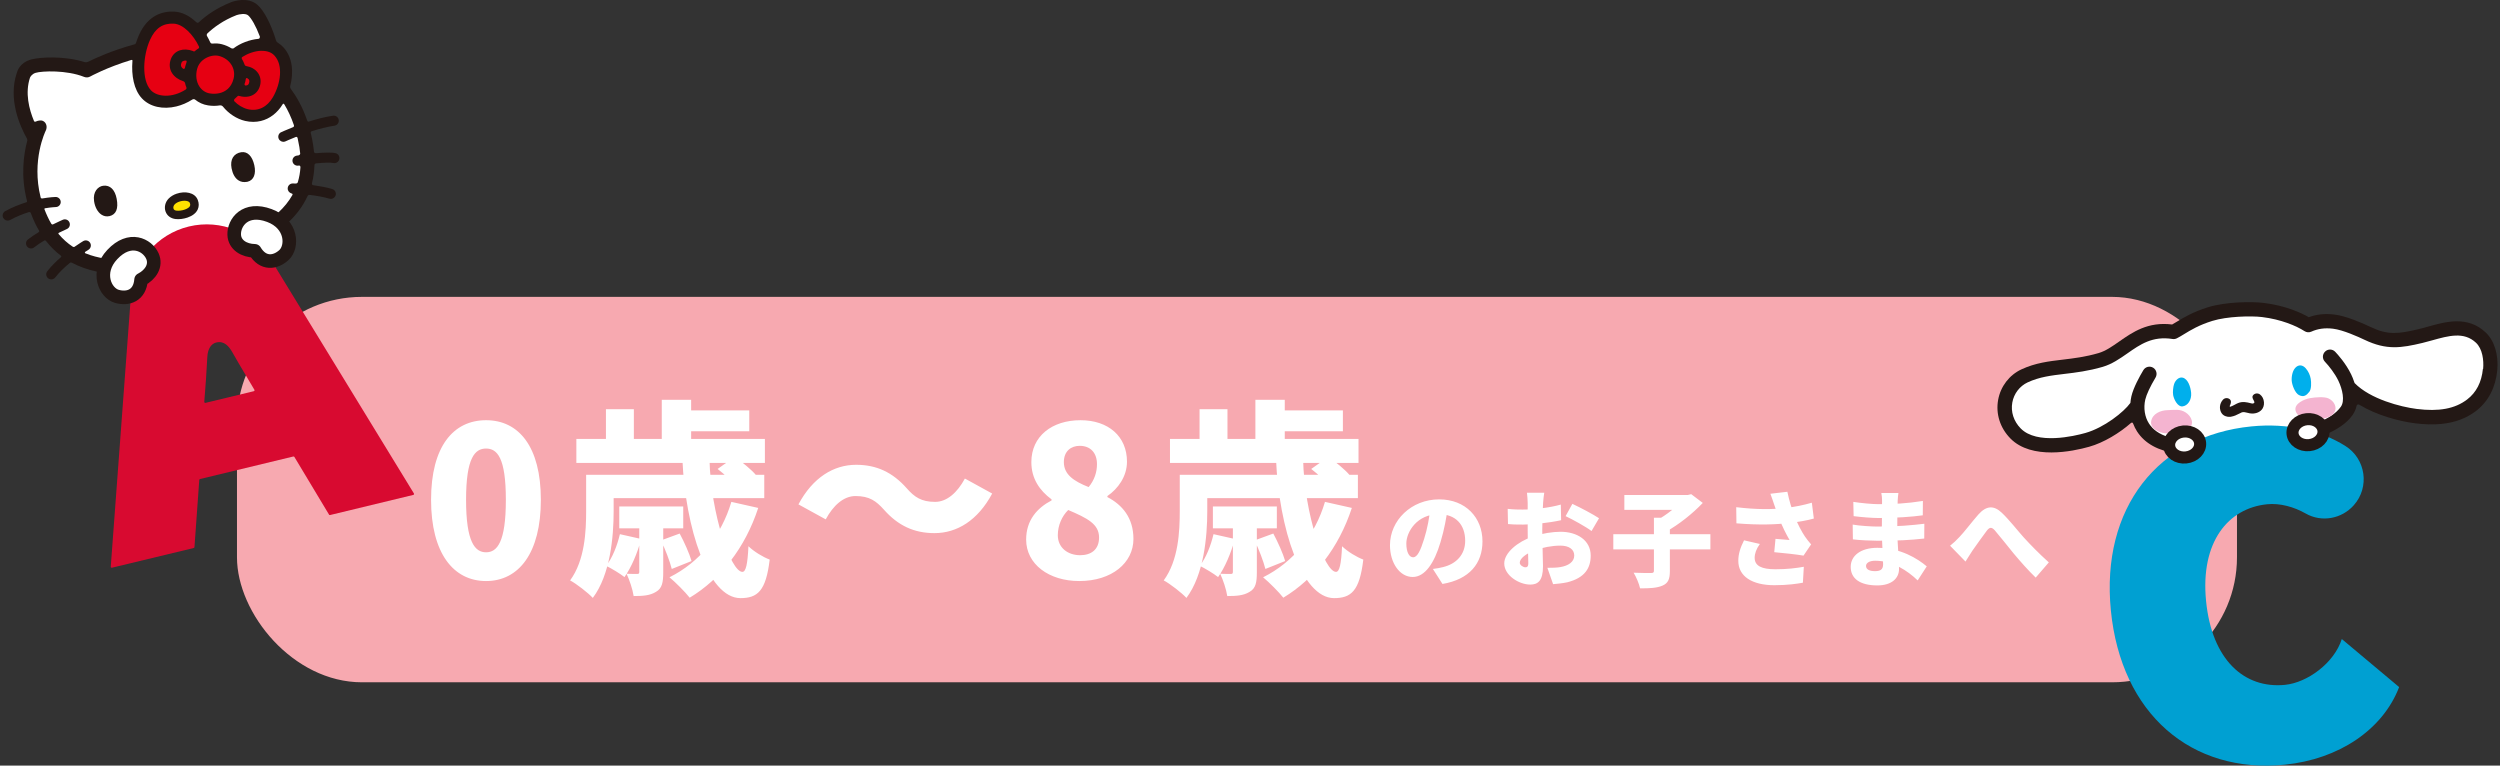 <svg width="480" height="147" viewBox="0 0 480 147" fill="none" xmlns="http://www.w3.org/2000/svg">
<rect x="0" y="0" width="480" height="147" fill="#333333" stroke="none"/>
<rect x="45.5" y="57" width="384" height="74" rx="24" fill="#F7A9B0"/>
<path d="M93.325 111.56C87.045 111.56 82.765 106.2 82.765 95.96C82.765 85.72 87.045 80.68 93.325 80.68C99.605 80.68 103.845 85.76 103.845 95.96C103.845 106.2 99.605 111.56 93.325 111.56ZM93.325 106.04C95.445 106.04 97.125 104.12 97.125 95.96C97.125 87.84 95.445 86.12 93.325 86.12C91.205 86.12 89.485 87.84 89.485 95.96C89.485 104.12 91.205 106.04 93.325 106.04ZM131.02 88.16H136.22C136.46 98.76 140.34 109.8 142.54 109.8C143.22 109.8 143.54 108.28 143.7 104.88C144.78 105.92 146.5 106.96 147.78 107.44C147.06 113.52 145.42 114.84 142.14 114.84C135.94 114.8 131.58 101.4 131.02 88.16ZM137.78 90.04L141.06 87.72C142.46 88.68 144.26 90.16 145.14 91.2L141.66 93.76C140.9 92.72 139.18 91.12 137.78 90.04ZM126.9 103.76L130.5 102.44C131.38 104.08 132.38 106.32 132.78 107.72L128.98 109.24C128.62 107.8 127.74 105.48 126.9 103.76ZM140.42 96.36L145.58 97.52C143.06 105.2 138.38 111.16 132.42 114.76C131.62 113.72 129.66 111.76 128.54 110.84C134.3 107.96 138.5 102.84 140.42 96.36ZM119.02 102.56L123.1 103.48C122.42 106.16 121.18 109 119.9 110.8C119.1 110.16 117.38 109.12 116.38 108.64C117.62 107.04 118.5 104.76 119.02 102.56ZM115.74 91.16H146.74V95.64H115.74V91.16ZM118.9 97.24H131.18V101.44H118.9V97.24ZM110.66 84.28H146.86V88.88H110.66V84.28ZM130.14 78.8H143.86V82.8H130.14V78.8ZM112.54 91.16H117.82V98.12C117.82 103.08 117.18 110.32 113.82 114.8C112.94 113.84 110.62 112.04 109.46 111.44C112.3 107.56 112.54 102.04 112.54 98.04V91.16ZM127.06 76.76H132.7V86.68H127.06V76.76ZM116.34 78.56H121.7V87.2H116.34V78.56ZM122.74 100.2H127.34V109.88C127.34 111.8 127.14 112.96 125.94 113.64C124.78 114.36 123.38 114.44 121.66 114.44C121.46 113.12 120.86 111.36 120.3 110.16C121.1 110.2 122.02 110.2 122.3 110.2C122.66 110.2 122.74 110.12 122.74 109.76V100.2ZM169.7 97.84C168.22 96.2 166.94 95.24 164.26 95.24C161.98 95.24 159.98 97.04 158.54 99.72L153.3 96.84C156.06 91.68 160.06 89.24 164.38 89.24C168.3 89.24 171.38 90.68 174.1 93.76C175.58 95.44 176.9 96.36 179.54 96.36C181.82 96.36 183.82 94.56 185.26 91.88L190.5 94.76C187.74 99.92 183.74 102.36 179.42 102.36C175.5 102.36 172.42 100.92 169.7 97.84ZM207.22 111.56C201.38 111.56 197.02 108.32 197.02 103.6C197.02 99.88 199.14 97.52 201.9 96.08V95.88C199.58 94.16 198.02 91.88 198.02 88.72C198.02 83.76 201.98 80.68 207.46 80.68C212.82 80.68 216.38 83.8 216.38 88.64C216.38 91.48 214.66 93.84 212.62 95.24V95.44C215.46 96.92 217.62 99.4 217.62 103.48C217.62 108.08 213.46 111.56 207.22 111.56ZM209.02 93.52C210.14 92.16 210.62 90.64 210.62 89.12C210.62 86.96 209.38 85.6 207.3 85.6C205.66 85.6 204.26 86.6 204.26 88.72C204.26 91.08 206.1 92.36 209.02 93.52ZM207.38 106.6C209.46 106.6 211.02 105.56 211.02 103.2C211.02 100.6 208.74 99.48 205.1 97.92C203.9 99.08 203.1 100.88 203.1 102.76C203.1 105.2 205.06 106.6 207.38 106.6ZM244.995 88.16H250.195C250.435 98.76 254.315 109.8 256.515 109.8C257.195 109.8 257.515 108.28 257.675 104.88C258.755 105.92 260.475 106.96 261.755 107.44C261.035 113.52 259.395 114.84 256.115 114.84C249.915 114.8 245.555 101.4 244.995 88.16ZM251.755 90.04L255.035 87.72C256.435 88.68 258.235 90.16 259.115 91.2L255.635 93.76C254.875 92.72 253.155 91.12 251.755 90.04ZM240.875 103.76L244.475 102.44C245.355 104.08 246.355 106.32 246.755 107.72L242.955 109.24C242.595 107.8 241.715 105.48 240.875 103.76ZM254.395 96.36L259.555 97.52C257.035 105.2 252.355 111.16 246.395 114.76C245.595 113.72 243.635 111.76 242.515 110.84C248.275 107.96 252.475 102.84 254.395 96.36ZM232.995 102.56L237.075 103.48C236.395 106.16 235.155 109 233.875 110.8C233.075 110.16 231.355 109.12 230.355 108.64C231.595 107.04 232.475 104.76 232.995 102.56ZM229.715 91.16H260.715V95.64H229.715V91.16ZM232.875 97.24H245.155V101.44H232.875V97.24ZM224.635 84.28H260.835V88.88H224.635V84.28ZM244.115 78.8H257.835V82.8H244.115V78.8ZM226.515 91.16H231.795V98.12C231.795 103.08 231.155 110.32 227.795 114.8C226.915 113.84 224.595 112.04 223.435 111.44C226.275 107.56 226.515 102.04 226.515 98.04V91.16ZM241.035 76.76H246.675V86.68H241.035V76.76ZM230.315 78.56H235.675V87.2H230.315V78.56ZM236.715 100.2H241.315V109.88C241.315 111.8 241.115 112.96 239.915 113.64C238.755 114.36 237.355 114.44 235.635 114.44C235.435 113.12 234.835 111.36 234.275 110.16C235.075 110.2 235.995 110.2 236.275 110.2C236.635 110.2 236.715 110.12 236.715 109.76V100.2ZM278.015 97.26C277.715 99.28 277.335 101.6 276.575 104.1C275.395 108.1 273.595 110.78 271.235 110.78C268.755 110.78 266.875 108.1 266.875 104.68C266.875 99.92 270.975 95.88 276.315 95.88C281.415 95.88 284.635 99.4 284.635 103.94C284.635 108.16 282.155 111.24 276.955 112.12L275.115 109.24C275.955 109.14 276.495 109.02 277.075 108.88C279.615 108.26 281.315 106.48 281.315 103.84C281.315 100.74 279.495 98.72 276.255 98.72C272.095 98.72 270.015 102.1 270.015 104.36C270.015 106.1 270.615 107 271.315 107C272.115 107 272.715 105.78 273.435 103.46C274.035 101.58 274.475 99.26 274.675 97.16L278.015 97.26ZM296.495 94.6C296.415 94.98 296.315 96.02 296.275 96.54C296.175 98.34 296.115 99.98 296.115 101.74C296.115 103.96 296.255 107.62 296.255 108.72C296.255 111.54 295.255 112.24 293.815 112.24C291.655 112.24 288.815 110.48 288.815 108.18C288.815 106.14 291.375 104 294.335 103C296.115 102.4 298.155 102.1 299.635 102.1C302.795 102.1 305.415 103.72 305.415 106.68C305.415 109.02 304.335 110.94 300.915 111.8C299.975 112 299.075 112.08 298.195 112.16L297.095 109.02C298.055 109.02 298.935 109 299.595 108.88C301.135 108.62 302.255 107.88 302.255 106.66C302.255 105.48 301.255 104.76 299.595 104.76C297.955 104.76 296.115 105.12 294.635 105.68C292.935 106.32 291.795 107.26 291.795 108.04C291.795 108.52 292.475 108.92 292.855 108.92C293.155 108.92 293.435 108.84 293.435 108.14C293.435 107.16 293.315 104.38 293.315 101.84C293.315 99.58 293.315 97.52 293.315 96.56C293.315 96.14 293.235 94.98 293.175 94.6H296.495ZM301.895 96.74C303.495 97.48 305.895 98.76 307.015 99.5L305.575 101.96C304.635 101.22 301.815 99.66 300.595 99.1L301.895 96.74ZM289.475 97.7C290.695 97.84 291.635 97.84 292.355 97.84C294.495 97.84 297.575 97.48 299.675 96.88L299.735 99.88C297.375 100.4 294.195 100.72 292.455 100.72C291.015 100.72 290.215 100.7 289.535 100.62L289.475 97.7ZM309.755 102.56H328.395V105.48H309.755V102.56ZM317.555 99.4H320.615V109.64C320.615 111.2 320.275 111.98 319.195 112.44C318.135 112.9 316.675 112.98 314.895 112.96C314.715 112.1 314.135 110.74 313.655 109.96C314.935 110.02 316.515 110.02 316.975 110.02C317.415 110.02 317.555 109.92 317.555 109.58V99.4ZM311.875 95.04H324.215V97.9H311.875V95.04ZM323.275 95.04H324.055L324.715 94.88L326.935 96.56C325.035 98.56 322.315 100.76 319.795 102.12C319.355 101.5 318.455 100.52 317.895 100C319.995 98.92 322.395 96.94 323.275 95.7V95.04ZM340.615 96.8C340.455 96.32 340.195 95.54 339.915 94.8L343.175 94.42C343.535 96.18 344.015 97.68 344.495 98.96C345.115 100.6 346.015 102.24 346.555 103.02C346.935 103.58 347.335 104.06 347.735 104.52L346.275 106.68C345.055 106.46 342.475 106.18 340.655 106.02L340.895 103.46C341.795 103.54 343.035 103.64 343.595 103.68C342.935 102.56 342.175 101.04 341.575 99.48C341.155 98.4 340.855 97.48 340.615 96.8ZM333.355 97.38C337.315 97.86 340.295 97.82 342.755 97.54C344.655 97.32 346.295 96.98 347.875 96.52L348.255 99.56C346.995 99.92 345.375 100.2 343.695 100.4C340.955 100.72 337.815 100.84 333.395 100.48L333.355 97.38ZM337.895 104.44C337.215 105.38 336.895 106.28 336.895 107.1C336.895 108.66 338.255 109.3 340.875 109.3C343.135 109.3 344.915 109.08 346.335 108.82L346.155 111.88C345.075 112.08 343.215 112.36 340.675 112.36C336.415 112.36 333.755 110.66 333.755 107.68C333.755 106.4 334.115 105.2 334.855 103.74L337.895 104.44ZM364.495 94.66C364.435 95.08 364.375 95.64 364.355 96.12C364.295 97.28 364.275 100.2 364.275 101.88C364.275 103.84 364.615 107.52 364.615 109.24C364.615 111.12 363.095 112.4 360.455 112.4C357.075 112.4 355.335 111.06 355.335 108.84C355.335 106.7 357.255 105.18 360.435 105.18C364.935 105.18 368.195 107.28 369.935 108.74L368.195 111.44C366.235 109.56 363.375 107.66 360.035 107.66C358.915 107.66 358.275 108.1 358.275 108.66C358.275 109.32 358.935 109.66 359.975 109.66C360.995 109.66 361.555 109.38 361.555 108.36C361.555 107.36 361.315 103.92 361.315 101.88C361.315 99.9 361.355 97.1 361.355 96.12C361.355 95.74 361.315 95.1 361.215 94.66H364.495ZM355.835 96.36C357.335 96.6 359.515 96.8 360.675 96.8C363.495 96.8 366.095 96.68 369.195 96.18L369.175 98.94C367.255 99.22 363.895 99.46 360.695 99.46C359.495 99.46 357.255 99.28 355.895 99.1L355.835 96.36ZM355.715 100.72C356.955 100.96 359.495 101.1 360.415 101.1C364.555 101.1 367.095 100.84 369.475 100.56L369.455 103.4C366.655 103.7 364.615 103.82 360.375 103.82C359.315 103.82 357.015 103.72 355.755 103.56L355.715 100.72ZM374.415 104.78C375.075 104.26 375.595 103.76 376.235 103.08C377.095 102.2 378.555 100.26 379.835 98.8C381.355 97.08 382.795 96.98 384.335 98.44C385.795 99.82 387.415 101.92 388.535 103.16C389.855 104.6 391.415 106.22 393.375 107.98L390.855 110.9C389.475 109.58 387.835 107.72 386.615 106.26C385.415 104.8 383.935 102.9 382.995 101.82C382.375 101.14 381.995 101.22 381.475 101.88C380.755 102.8 379.475 104.66 378.695 105.74C378.215 106.46 377.755 107.24 377.375 107.82L374.415 104.78Z" fill="white"/>
<g clip-path="url(#clip0_1901_43071)">
<path d="M477.203 63.794C473.777 60.583 469.565 61.757 466.184 62.712C465.587 62.876 465 63.049 464.439 63.176C460.435 64.131 458.464 64.368 455.119 62.767C453.501 61.993 450.455 60.665 448.213 60.392C446.423 60.174 444.805 60.338 443.287 60.902C441.904 60.11 438.903 58.673 434.6 58.155C432.286 57.873 427.296 57.945 423.924 58.992C421.031 59.892 419.223 60.993 417.913 61.793C417.596 61.984 417.316 62.157 417.054 62.303C412.399 61.721 409.461 63.776 406.866 65.587C405.538 66.514 404.281 67.397 402.934 67.788C400.376 68.534 398.17 68.797 396.037 69.052C393.352 69.371 390.812 69.671 388.136 70.908C385.795 71.99 384.114 74.183 383.644 76.766C383.156 79.459 384.014 82.169 386.003 84.189C390.062 88.319 397.917 86.681 401.108 85.781C403.965 84.98 406.966 83.115 409.09 81.26C409.208 81.16 409.434 80.996 409.569 81.351C409.768 81.869 410.012 82.37 410.31 82.833C411.811 85.153 414.369 86.563 418.066 87.091C420.796 87.418 425.307 87.373 429.547 86.927C433.822 86.472 442.084 85.562 446.387 83.516C448.521 82.533 450.455 81.451 451.703 79.677C452.082 79.131 452.326 78.54 452.462 77.939C452.552 77.576 452.851 77.612 452.995 77.712C456.295 79.713 460.498 80.859 463.653 81.269C465.506 81.505 467.205 81.551 468.751 81.396C471.354 81.132 473.542 80.314 475.368 78.931C477.727 77.13 479.147 74.428 479.472 71.135C479.761 68.143 478.93 65.404 477.23 63.813L477.203 63.794Z" fill="#231815"/>
<path d="M476.716 70.844C476.462 73.391 475.45 75.356 473.687 76.702C471.355 78.485 468.273 79.058 463.979 78.513C460.969 78.13 455.111 76.648 452.083 73.546C451.848 72.809 451.577 72.2 451.414 71.863C450.401 69.771 448.819 68.024 448.358 67.542C447.834 66.987 446.966 66.969 446.424 67.497C445.873 68.024 445.854 68.898 446.379 69.443C447.192 70.298 448.286 71.699 448.955 73.073C449.769 74.765 450.239 76.966 449.452 78.085C447.626 80.687 443.296 81.851 439.373 82.742C435.314 83.661 429.158 84.343 422.894 84.562C417.497 84.753 414.126 83.689 412.607 81.323C411.784 80.059 411.522 78.331 411.893 76.712C412.11 75.775 412.842 74.192 413.864 72.491C414.252 71.836 414.044 70.99 413.403 70.599C412.752 70.207 411.911 70.417 411.522 71.072C410.826 72.227 409.615 74.419 409.226 76.093C409.127 76.511 409.073 76.939 409.036 77.357C409.027 77.366 409.018 77.376 409.009 77.394C407.789 79.095 404.01 82.115 400.386 83.134C398.261 83.734 391.093 85.435 387.974 82.26C386.627 80.887 386.04 79.067 386.365 77.275C386.673 75.574 387.775 74.137 389.303 73.418C391.581 72.363 393.805 72.1 396.381 71.79C398.523 71.536 400.946 71.245 403.721 70.435C405.502 69.916 407.003 68.861 408.458 67.852C410.935 66.114 413.285 64.477 417.127 65.086C417.407 65.132 417.696 65.086 417.949 64.959C418.41 64.731 418.871 64.44 419.369 64.14C420.634 63.367 422.198 62.412 424.774 61.611C427.604 60.729 432.205 60.62 434.311 60.874C437.945 61.311 440.901 62.566 442.465 63.576C442.853 63.831 443.351 63.867 443.775 63.676C445.023 63.112 446.379 62.921 447.934 63.112C449.859 63.34 452.806 64.677 453.99 65.241C458.239 67.269 461.023 66.814 465.118 65.841C465.723 65.696 466.356 65.523 466.962 65.35C470.108 64.468 473.073 63.631 475.378 65.796C476.643 66.978 476.914 69.171 476.761 70.835L476.716 70.844Z" fill="white"/>
<path d="M443.378 75.238C442.844 75.911 442.311 76.32 441.389 75.847C440.657 75.474 440.069 73.937 440.006 73.091C439.952 72.245 440.169 70.981 440.919 70.417C441.534 69.953 442.212 70.144 442.718 70.735C443.233 71.326 443.531 72.036 443.658 72.727C443.775 73.418 443.812 74.692 443.378 75.247V75.238Z" fill="#00AFEC"/>
<path d="M420.698 75.429C420.816 76.784 420.056 77.912 419.026 78.03C418.14 78.13 417.408 76.739 417.245 75.865C417.136 75.265 417.254 74.228 417.426 73.737C417.688 72.973 418.366 72.336 419.08 72.509C420.092 72.764 420.59 74.255 420.698 75.429Z" fill="#00AFEC"/>
<path d="M419.65 79.195C420.761 79.904 421.448 81.414 420.192 82.36C419.008 83.243 417.118 83.279 415.717 83.188C414.66 83.115 412.78 82.342 413.024 80.878C413.259 79.468 414.759 78.785 416.16 78.749C417.57 78.713 418.502 78.467 419.659 79.195H419.65Z" fill="#F4B4D0"/>
<path d="M443.549 76.439C444.715 76.239 446.27 76.157 447.02 76.475C448.123 76.957 448.792 78.158 448.204 79.186C447.526 80.35 444.896 80.696 443.739 80.732C442.699 80.759 440.927 80.004 440.728 78.722C440.539 77.476 442.392 76.639 443.549 76.439Z" fill="#F4B4D0"/>
<path d="M428.407 80.013C428.199 80.032 427.847 80.05 427.684 80.013C427.106 79.904 426.581 79.622 426.328 78.867C426.202 78.485 426.075 77.567 426.798 76.757C427.151 76.357 427.765 76.329 428.154 76.693C428.543 77.048 428.217 77.739 428.127 77.885C428.037 78.031 428.181 78.094 428.172 78.112C428.389 78.067 428.814 77.839 429.058 77.712C429.293 77.585 429.51 77.466 429.718 77.385C430.586 77.03 431.435 77.239 432.113 77.412L432.385 77.476C432.556 77.512 432.864 77.439 432.846 77.194C432.828 76.948 432.249 76.348 432.565 75.92C432.882 75.493 433.497 75.42 433.921 75.738C434.364 76.075 434.635 76.611 434.681 77.23C434.726 77.812 434.545 78.34 434.229 78.685C433.732 79.222 432.936 79.513 431.951 79.359L431.652 79.286C431.155 79.158 430.721 79.058 430.423 79.177C430.287 79.231 430.125 79.322 429.944 79.413C429.438 79.686 428.941 79.904 428.398 79.995L428.407 80.013Z" fill="#231815"/>
<path d="M438.669 146.818C420.77 148.61 407.247 137.094 405.286 117.2C403.342 97.542 414.361 83.652 432.26 81.869C439.292 81.169 445.665 82.697 450.312 85.626C454.244 88.1 455.021 93.531 451.93 97.006C449.597 99.635 445.747 100.335 442.7 98.598C440.431 97.306 437.72 96.569 435.306 96.815C427.803 97.561 422.452 104.056 423.564 115.381C424.675 126.706 430.913 132.273 438.732 131.49C443.026 131.063 448.178 127.288 449.625 122.694L460.635 131.918C457.498 140.096 449.064 145.781 438.669 146.818Z" fill="#00A0D2"/>
<path d="M443.384 85.465C445.024 85.3 446.243 84.053 446.107 82.678C445.971 81.303 444.532 80.322 442.892 80.486C441.253 80.65 440.034 81.898 440.17 83.272C440.306 84.647 441.745 85.629 443.384 85.465Z" fill="white" stroke="#231815" stroke-width="2.32" stroke-linecap="round" stroke-linejoin="round"/>
<path d="M419.697 87.83C421.336 87.666 422.555 86.418 422.419 85.044C422.283 83.669 420.844 82.687 419.205 82.851C417.565 83.016 416.346 84.263 416.482 85.638C416.618 87.013 418.057 87.994 419.697 87.83Z" fill="white" stroke="#231815" stroke-width="2.32" stroke-linecap="round" stroke-linejoin="round"/>
</g>
<g clip-path="url(#clip1_1901_43071)">
<path d="M63.945 22.214C62.371 22.445 60.753 22.872 59.285 23.343C59.214 23.36 59.054 23.396 58.965 23.094C58.085 20.552 56.964 18.589 55.861 17.096C55.71 16.883 55.683 16.66 55.71 16.581C56.395 13.933 56.226 11.045 54.403 9.072C54.109 8.752 53.78 8.477 53.416 8.255C53.309 8.184 53.051 8.024 52.998 7.757C52.028 4.585 50.668 1.999 49.414 0.915C47.582 -0.675 44.842 0.249 44.504 0.373C41.659 1.475 39.586 2.959 38.146 4.301C38.075 4.372 37.897 4.443 37.665 4.247C36.447 3.092 35.006 2.301 33.468 2.23C31.342 2.124 28.452 2.808 26.691 6.7C26.477 7.18 26.282 7.704 26.113 8.237C26.024 8.468 25.855 8.512 25.766 8.53C21.551 9.676 18.393 11.125 16.917 11.862C16.633 11.978 16.366 11.969 16.268 11.933C12.408 10.698 7.775 10.956 6.058 11.4C3.71 12.013 3.31 13.755 3.23 13.986C1.532 19.006 3.773 24.133 5.205 26.666C5.231 26.719 5.258 26.915 5.249 26.968C4.529 29.634 3.942 33.783 5.187 38.59C5.205 38.652 5.205 38.795 5.027 38.848C3.755 39.239 2.376 39.781 1.007 40.536C0.536 40.794 0.367 41.389 0.624 41.851C0.838 42.242 1.291 42.429 1.701 42.331C1.781 42.313 1.861 42.278 1.941 42.242C3.15 41.576 4.386 41.087 5.525 40.732C5.738 40.678 5.863 40.785 5.889 40.847C6.129 41.487 6.396 42.145 6.708 42.802C6.957 43.326 7.223 43.815 7.499 44.286C7.588 44.464 7.472 44.553 7.41 44.588C6.654 45.041 5.934 45.512 5.356 45.983C4.938 46.321 4.875 46.934 5.213 47.351C5.454 47.654 5.845 47.769 6.192 47.68C6.325 47.645 6.459 47.583 6.574 47.485C7.09 47.067 7.748 46.632 8.451 46.214C8.655 46.036 8.78 46.214 8.833 46.267C9.705 47.378 10.665 48.32 11.697 49.102C11.866 49.28 11.732 49.351 11.661 49.413C10.727 50.221 9.811 51.128 9.073 52.087C8.744 52.514 8.833 53.118 9.26 53.447C9.5 53.634 9.802 53.687 10.078 53.616C10.292 53.562 10.478 53.447 10.621 53.26C11.377 52.265 12.399 51.314 13.395 50.488C13.547 50.346 13.733 50.408 13.805 50.444C16.748 52.008 20.137 52.638 23.676 52.683C26.211 52.896 31.92 52.034 35.415 51.288C38.706 50.586 45.927 48.827 50.881 45.947C50.908 45.921 50.943 45.894 50.97 45.876C54.456 43.877 57.391 41.247 59.019 37.711C59.072 37.604 59.205 37.373 59.481 37.426C60.735 37.577 62.122 37.808 63.234 38.146C63.403 38.199 63.581 38.199 63.741 38.164C64.061 38.084 64.337 37.844 64.443 37.506C64.603 36.991 64.31 36.449 63.794 36.298C62.691 35.96 61.375 35.729 60.148 35.56C59.854 35.525 59.881 35.267 59.908 35.134C60.175 34.059 60.335 32.912 60.379 31.695C60.379 31.597 60.459 31.393 60.69 31.366C62.149 31.233 63.465 31.171 63.972 31.295C64.132 31.331 64.283 31.331 64.434 31.295C64.772 31.215 65.057 30.949 65.146 30.584C65.27 30.06 64.959 29.536 64.434 29.411C63.67 29.225 62.167 29.287 60.708 29.411C60.397 29.429 60.299 29.242 60.29 29.145C60.246 28.709 60.192 28.256 60.121 27.803C59.997 27.03 59.846 26.293 59.677 25.59C59.65 25.484 59.605 25.297 59.863 25.191C61.251 24.755 62.772 24.347 64.221 24.133C64.755 24.053 65.119 23.556 65.039 23.032C64.959 22.498 64.461 22.134 63.937 22.214H63.945Z" fill="#231815"/>
<path d="M40.814 8.37C41.427 8.308 42.032 8.344 42.583 8.486C43.259 8.663 43.882 8.93 44.433 9.277C44.513 9.321 44.771 9.339 44.825 9.294C46.114 8.308 47.919 7.615 49.618 7.455C49.76 7.446 49.929 7.322 49.894 7.011C49.12 4.949 48.24 3.465 47.644 2.95C47.137 2.506 45.936 2.728 45.438 2.897C42.868 3.892 41.027 5.269 39.791 6.442C39.631 6.655 39.702 6.851 39.764 6.949C39.986 7.331 40.182 7.722 40.36 8.113C40.467 8.388 40.707 8.37 40.814 8.361V8.37Z" fill="white"/>
<path d="M53.984 25.386C54.073 25.351 54.909 24.951 56.181 24.453C56.483 24.4 56.466 24.125 56.43 24.027C55.897 22.463 55.265 21.157 54.607 20.064C54.545 19.966 54.367 19.806 54.296 19.984C53.246 21.708 51.77 22.818 50.089 23.227C49.138 23.458 48.115 23.458 47.065 23.218C45.447 22.845 43.864 21.788 42.797 20.455C42.717 20.357 42.485 20.188 42.218 20.233C41.48 20.357 40.715 20.357 39.942 20.233C39.008 20.09 38.154 19.699 37.443 19.113C37.371 19.051 37.105 18.989 36.927 19.113C35.949 19.735 34.908 20.179 33.859 20.437C31.324 21.05 28.789 20.552 27.233 18.873C25.703 17.229 25.205 14.466 25.428 11.711C25.49 11.463 25.259 11.489 25.161 11.525C20.43 12.964 17.379 14.661 17.326 14.688C16.97 14.892 16.543 14.919 16.161 14.768C12.772 13.417 8.077 13.613 6.832 13.986C6.111 14.208 5.809 14.786 5.764 14.892C4.777 17.842 5.578 20.97 6.538 23.263C6.574 23.343 6.725 23.405 6.867 23.343C7.241 23.165 7.845 23.014 8.281 23.236C8.948 23.574 9.117 24.436 8.779 25.093C8.726 25.2 6.005 30.771 7.801 37.888C7.828 37.977 7.863 38.128 8.13 38.102C9.589 37.853 10.576 37.817 10.665 37.817C11.198 37.808 11.643 38.226 11.661 38.759C11.678 39.292 11.252 39.745 10.718 39.754C10.7 39.754 9.9 39.781 8.664 39.985C8.504 40.003 8.512 40.136 8.539 40.199C8.717 40.669 8.93 41.149 9.153 41.638C9.366 42.1 9.597 42.535 9.846 42.953C9.989 43.175 10.149 43.095 10.238 43.051C11.243 42.553 11.981 42.233 12.052 42.198C12.541 41.976 13.119 42.198 13.333 42.695C13.546 43.184 13.333 43.762 12.835 43.975C12.817 43.975 12.194 44.259 11.323 44.686C11.136 44.775 11.225 44.917 11.287 44.979C12.07 45.894 12.95 46.694 13.946 47.352C14.018 47.396 14.213 47.503 14.373 47.343C15.263 46.721 15.903 46.339 15.974 46.294C16.436 46.019 17.032 46.17 17.308 46.632C17.584 47.094 17.433 47.689 16.97 47.965C16.961 47.965 16.73 48.116 16.357 48.356C16.223 48.524 16.321 48.604 16.428 48.649C21.088 50.515 27.598 50.373 36.358 48.32C46.932 45.85 53.38 42.358 56.145 37.435C56.27 37.204 56.021 37.151 55.959 37.133C55.532 37.017 55.221 36.618 55.238 36.156C55.256 35.623 55.71 35.205 56.243 35.223C56.279 35.223 56.439 35.223 56.688 35.24C57.053 35.276 57.159 35.063 57.186 34.965C57.453 34.068 57.622 33.126 57.684 32.139C57.684 31.722 57.417 31.775 57.275 31.802C56.741 31.882 56.252 31.517 56.163 30.993C56.083 30.46 56.439 29.971 56.973 29.882C57.053 29.873 57.159 29.856 57.293 29.838C57.4 29.82 57.64 29.696 57.64 29.483C57.604 29.074 57.551 28.656 57.48 28.238C57.382 27.652 57.275 27.092 57.15 26.55C57.124 26.426 57.035 26.195 56.786 26.302C55.603 26.772 54.838 27.128 54.82 27.137C54.758 27.163 54.696 27.19 54.634 27.199C54.198 27.305 53.727 27.092 53.522 26.666C53.291 26.177 53.504 25.599 53.984 25.377V25.386Z" fill="white"/>
<path d="M28.941 17.3C30.212 18.669 33.076 18.837 35.637 17.203C35.726 17.149 35.869 17.007 35.78 16.749C35.673 16.456 35.602 16.358 35.557 16.039C35.531 15.772 35.282 15.621 35.193 15.594C34.277 15.31 33.512 14.768 33.05 14.057C32.516 13.24 32.445 12.244 32.836 11.267C33.147 10.494 33.743 9.925 34.517 9.668C35.255 9.419 36.118 9.463 37.016 9.783C37.114 9.819 37.265 10.005 37.469 9.765C37.674 9.596 37.879 9.445 38.11 9.303C38.288 9.206 38.234 9.019 38.199 8.939C37.149 6.718 35.193 4.629 33.352 4.541C31.253 4.434 29.812 5.42 28.807 7.651C27.447 10.672 27.162 15.381 28.95 17.3H28.941Z" fill="#E60012"/>
<path d="M50.232 9.748C48.925 9.765 47.538 10.29 46.568 10.912C46.346 11 46.399 11.231 46.444 11.311C46.648 11.649 46.817 12.005 46.95 12.378C47.022 12.644 47.217 12.671 47.297 12.689C48.187 12.84 48.969 13.266 49.467 13.924C50.108 14.768 50.214 15.852 49.761 16.909C49.405 17.727 48.738 18.287 47.867 18.5C47.831 18.509 47.786 18.518 47.751 18.526C47.155 18.642 46.541 18.598 45.999 18.438C45.901 18.411 45.732 18.331 45.59 18.491C45.421 18.669 45.243 18.837 45.056 18.989C44.852 19.175 44.941 19.388 45.03 19.477C45.679 20.135 46.577 20.73 47.6 20.97C49.556 21.423 51.308 20.57 52.42 18.624C53.87 16.092 54.43 12.538 52.696 10.672C52.127 10.05 51.299 9.748 50.232 9.765V9.748Z" fill="#E60012"/>
<path d="M35.834 11.738C35.807 11.534 35.371 11.649 35.194 11.711C35.016 11.773 34.909 11.88 34.838 12.067C34.66 12.502 34.767 12.751 34.864 12.893C34.989 13.08 35.256 13.319 35.389 13.204C35.523 13.088 35.532 12.911 35.585 12.68C35.674 12.342 35.861 11.942 35.834 11.738Z" fill="#E60012"/>
<path d="M47.102 15.665C47.04 15.923 46.924 16.092 46.96 16.261C46.995 16.43 47.173 16.438 47.324 16.403C47.556 16.358 47.689 16.252 47.778 16.047C47.991 15.55 47.813 15.31 47.751 15.23C47.645 15.097 47.387 14.919 47.28 14.999C47.173 15.079 47.164 15.399 47.102 15.656V15.665Z" fill="#E60012"/>
<path d="M40.297 17.94C40.946 18.038 41.596 18.02 42.174 17.878C43.134 17.647 44.388 16.971 44.851 15.106C45.331 13.151 44.112 11.267 42.014 10.734C41.587 10.627 41.062 10.636 40.528 10.761C39.47 11.018 38.207 11.8 37.843 13.248C37.531 14.484 37.691 15.719 38.296 16.625C38.776 17.345 39.488 17.816 40.297 17.94Z" fill="#E60012"/>
<path d="M46.346 29.216C44.852 29.447 44.14 30.629 44.46 32.308C44.665 33.374 45.109 34.174 45.741 34.601C46.221 34.929 46.79 35.027 47.431 34.912L47.529 34.894C48.711 34.609 49.209 33.392 48.827 31.713C48.436 29.971 47.511 29.047 46.346 29.225V29.216Z" fill="#231815"/>
<path d="M19.843 35.658C18.829 35.773 17.789 36.804 18.064 38.635C18.233 39.772 18.74 40.705 19.452 41.194C19.923 41.514 20.457 41.62 20.999 41.496H21.026C22.298 41.185 22.76 40.065 22.404 38.173C22.075 36.422 21.142 35.507 19.843 35.658Z" fill="#231815"/>
<path d="M33.922 37.186C33.308 37.391 32.783 37.719 32.392 38.111C31.725 38.786 31.485 39.772 31.787 40.616C32.072 41.416 32.792 41.958 33.717 42.056C34.402 42.136 35.256 42.029 36.003 41.771C36.963 41.443 37.639 40.909 37.959 40.225C38.217 39.665 38.226 39.026 37.968 38.377C37.39 36.902 35.46 36.662 33.931 37.186H33.922Z" fill="#231815"/>
<path d="M36.474 39.55C36.519 39.452 36.572 39.283 36.448 38.964C36.279 38.528 35.318 38.413 34.447 38.706C34.073 38.83 33.753 39.017 33.539 39.239C33.317 39.47 33.219 39.808 33.317 40.074C33.388 40.287 33.584 40.412 33.895 40.447C34.34 40.501 34.962 40.421 35.469 40.243C35.976 40.065 36.359 39.816 36.474 39.55Z" fill="#FFE100"/>
<path d="M63.172 98.799L56.52 87.728C56.475 87.657 56.395 87.621 56.315 87.648L38.404 91.975C38.324 91.993 38.27 92.064 38.261 92.144L37.337 105.046C37.337 105.126 37.274 105.197 37.194 105.215L21.497 109C21.373 109.027 21.257 108.929 21.266 108.805L25.152 56.566C25.624 50.257 30.115 44.97 36.269 43.486C42.423 42.002 48.836 44.65 52.135 50.053L79.473 94.748C79.536 94.854 79.473 94.996 79.358 95.023L63.367 98.888C63.287 98.906 63.207 98.87 63.163 98.808L63.172 98.799ZM41.508 65.763C40.6 65.985 39.889 66.909 39.809 68.499C39.658 71.387 39.462 74.266 39.222 77.154C39.213 77.278 39.329 77.376 39.453 77.349L48.729 75.11C48.853 75.084 48.907 74.941 48.844 74.835C47.35 72.267 46.399 70.801 44.665 67.726C43.953 66.473 43.055 65.389 41.516 65.763H41.508Z" fill="#D80A30"/>
<path d="M48.925 48.16C46.888 48.124 45.047 47.058 44.967 45.068C44.879 42.713 47.102 39.657 51.726 41.38C56.111 43.015 56.253 47.387 54.51 48.978C52.856 50.479 50.499 50.79 48.925 48.169V48.16Z" fill="white" stroke="#231815" stroke-width="2.61" stroke-linecap="round" stroke-linejoin="round"/>
<path d="M27.099 53.696C28.905 52.763 30.079 50.986 29.261 49.164C28.291 47.014 24.938 45.263 21.559 48.871C18.357 52.292 20.18 56.264 22.448 56.904C24.6 57.508 26.85 56.744 27.091 53.696H27.099Z" fill="white" stroke="#231815" stroke-width="2.61" stroke-linecap="round" stroke-linejoin="round"/>
</g>
<defs>
<clipPath id="clip0_1901_43071">
<rect width="96" height="89" fill="white" transform="translate(383.5 58)"/>
</clipPath>
<clipPath id="clip1_1901_43071">
<rect width="79" height="109" fill="white" transform="translate(0.5)"/>
</clipPath>
</defs>
</svg>
